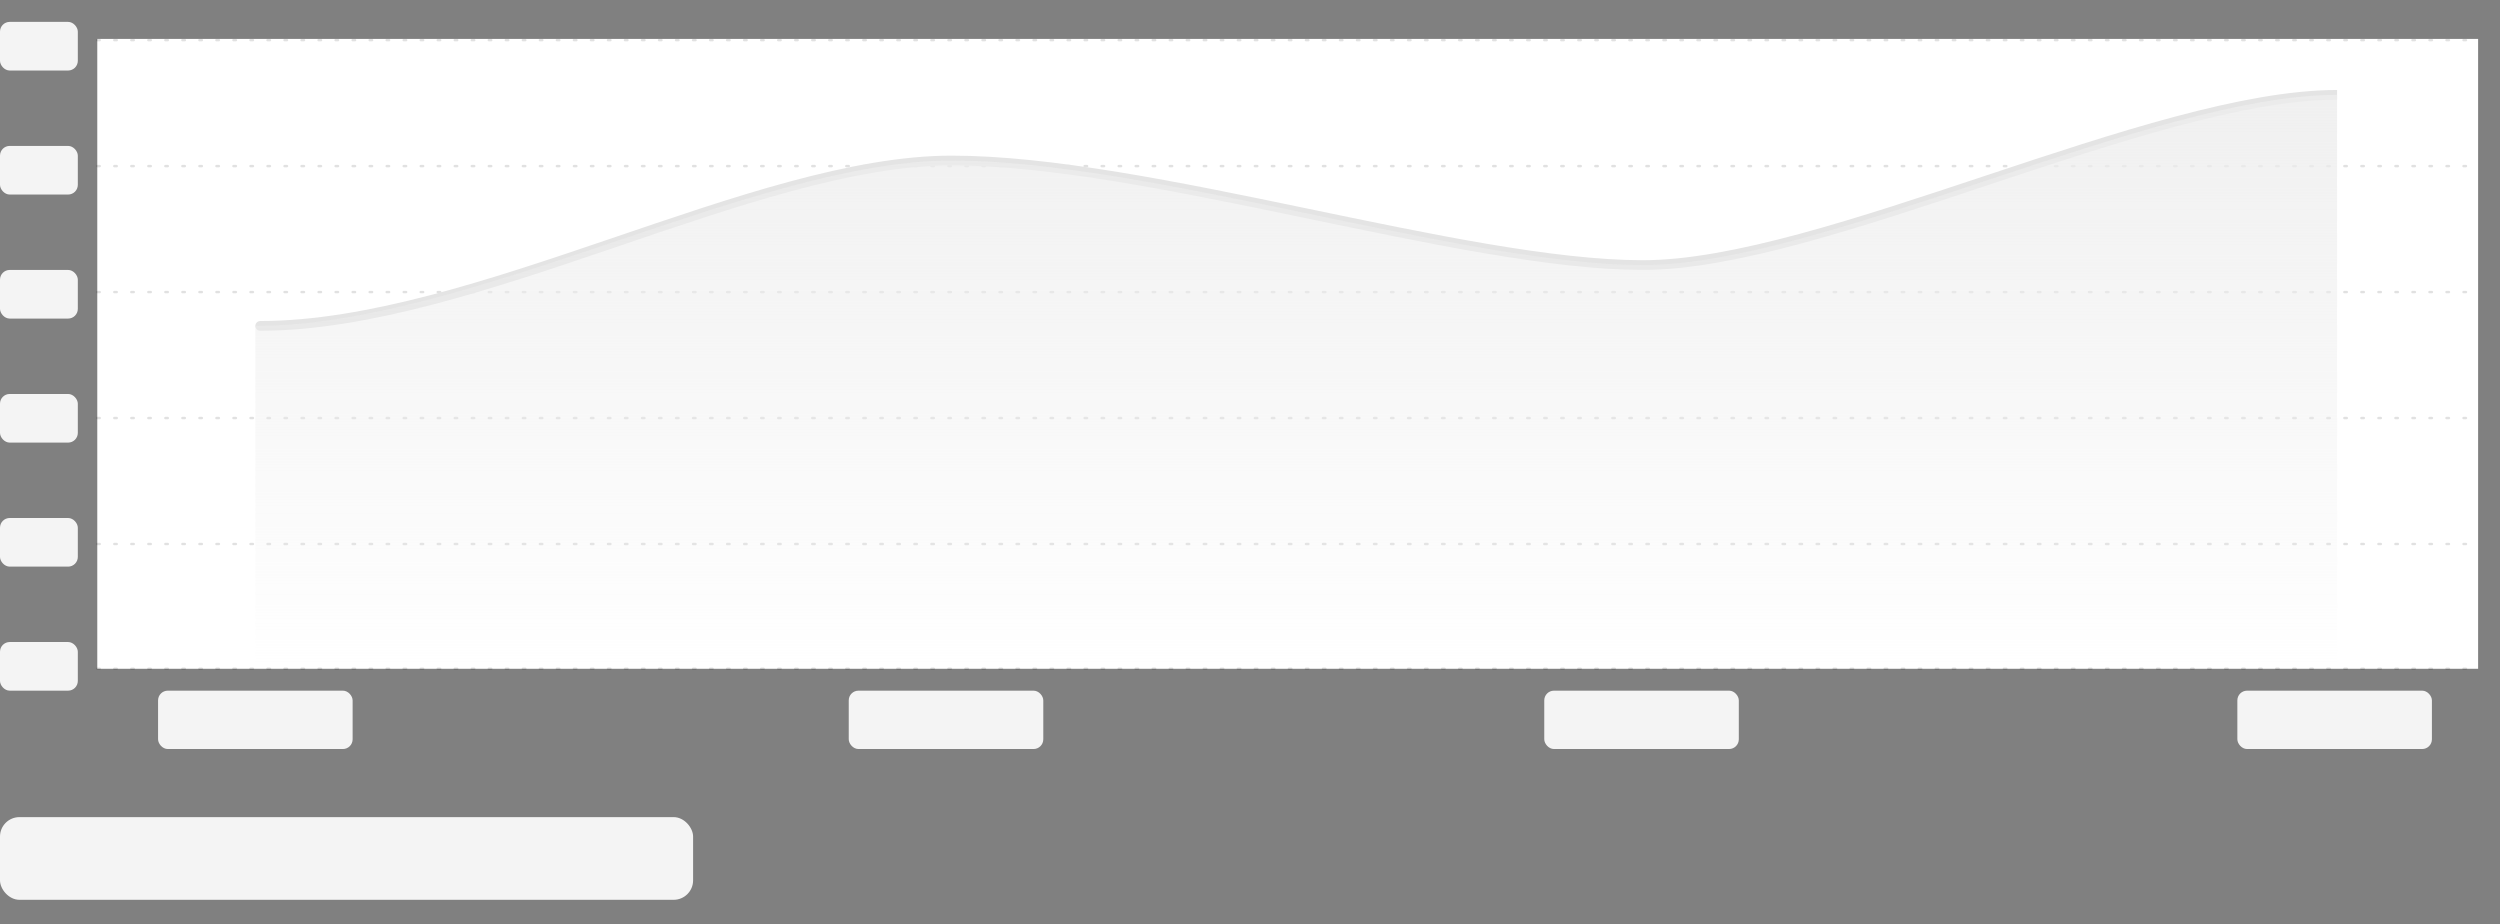 <svg xmlns="http://www.w3.org/2000/svg" width="1028" height="380" viewBox="0 0 1028 380" fill="none">
  <rect x="0" y="0" width="1028" height="380" fill="#808080" stroke="none"/>
  <rect width="979" height="259" transform="translate(40 16)" fill="white"/>
  <path d="M40 16.5H1019" stroke="black" stroke-opacity="0.12" stroke-linecap="round" stroke-dasharray="1 6"/>
  <path d="M40 68.3H1019" stroke="black" stroke-opacity="0.12" stroke-linecap="round" stroke-dasharray="1 6"/>
  <path d="M40 120.1H1019" stroke="black" stroke-opacity="0.12" stroke-linecap="round" stroke-dasharray="1 6"/>
  <path d="M40 171.9H1019" stroke="black" stroke-opacity="0.12" stroke-linecap="round" stroke-dasharray="1 6"/>
  <path d="M40 223.7H1019" stroke="black" stroke-opacity="0.12" stroke-linecap="round" stroke-dasharray="1 6"/>
  <path d="M40 275H1019" stroke="black" stroke-opacity="0.12" stroke-linecap="round" stroke-dasharray="1 6"/>
  <rect y="264" width="32" height="20" rx="4" fill="#F4F4F4"/>
  <rect y="213" width="32" height="20" rx="4" fill="#F4F4F4"/>
  <rect y="162" width="32" height="20" rx="4" fill="#F4F4F4"/>
  <rect y="111" width="32" height="20" rx="4" fill="#F4F4F4"/>
  <rect y="60" width="32" height="20" rx="4" fill="#F4F4F4"/>
  <rect y="9" width="32" height="20" rx="4" fill="#F4F4F4"/>
  <rect x="349" y="284" width="80" height="24" rx="4" fill="#F4F4F4"/>
  <rect x="65" y="284" width="80" height="24" rx="4" fill="#F4F4F4"/>
  <rect x="635" y="284" width="80" height="24" rx="4" fill="#F4F4F4"/>
  <rect x="920" y="284" width="80" height="24" rx="4" fill="#F4F4F4"/>
  <g clip-path="url(#clip0_24573_458932)">
    <path d="M107 134C195.024 134 310.385 66 391.302 66C472.219 66 601.795 109 675.604 109C749.414 109 885.004 39 961 39" stroke="#E4E4E4" stroke-width="4" stroke-linecap="round"/>
    <path d="M391.427 66C310.527 66 193.005 134 105 134V276H961V39C885.02 39 749.46 109 675.667 109C601.874 109 472.326 66 391.427 66Z" fill="url(#paint0_linear_24573_458932)"/>
  </g>
  <rect y="336" width="285" height="34" rx="8" fill="#F4F4F4"/>
  <defs>
    <linearGradient id="paint0_linear_24573_458932" x1="534.093" y1="-6.143" x2="534.093" y2="276" gradientUnits="userSpaceOnUse">
      <stop stop-color="#EDEDED"/>
      <stop offset="1" stop-color="#EDEDED" stop-opacity="0"/>
    </linearGradient>
    <clipPath id="clip0_24573_458932">
      <rect width="921" height="257" fill="white" transform="translate(40 16)"/>
    </clipPath>
  </defs>
</svg>
